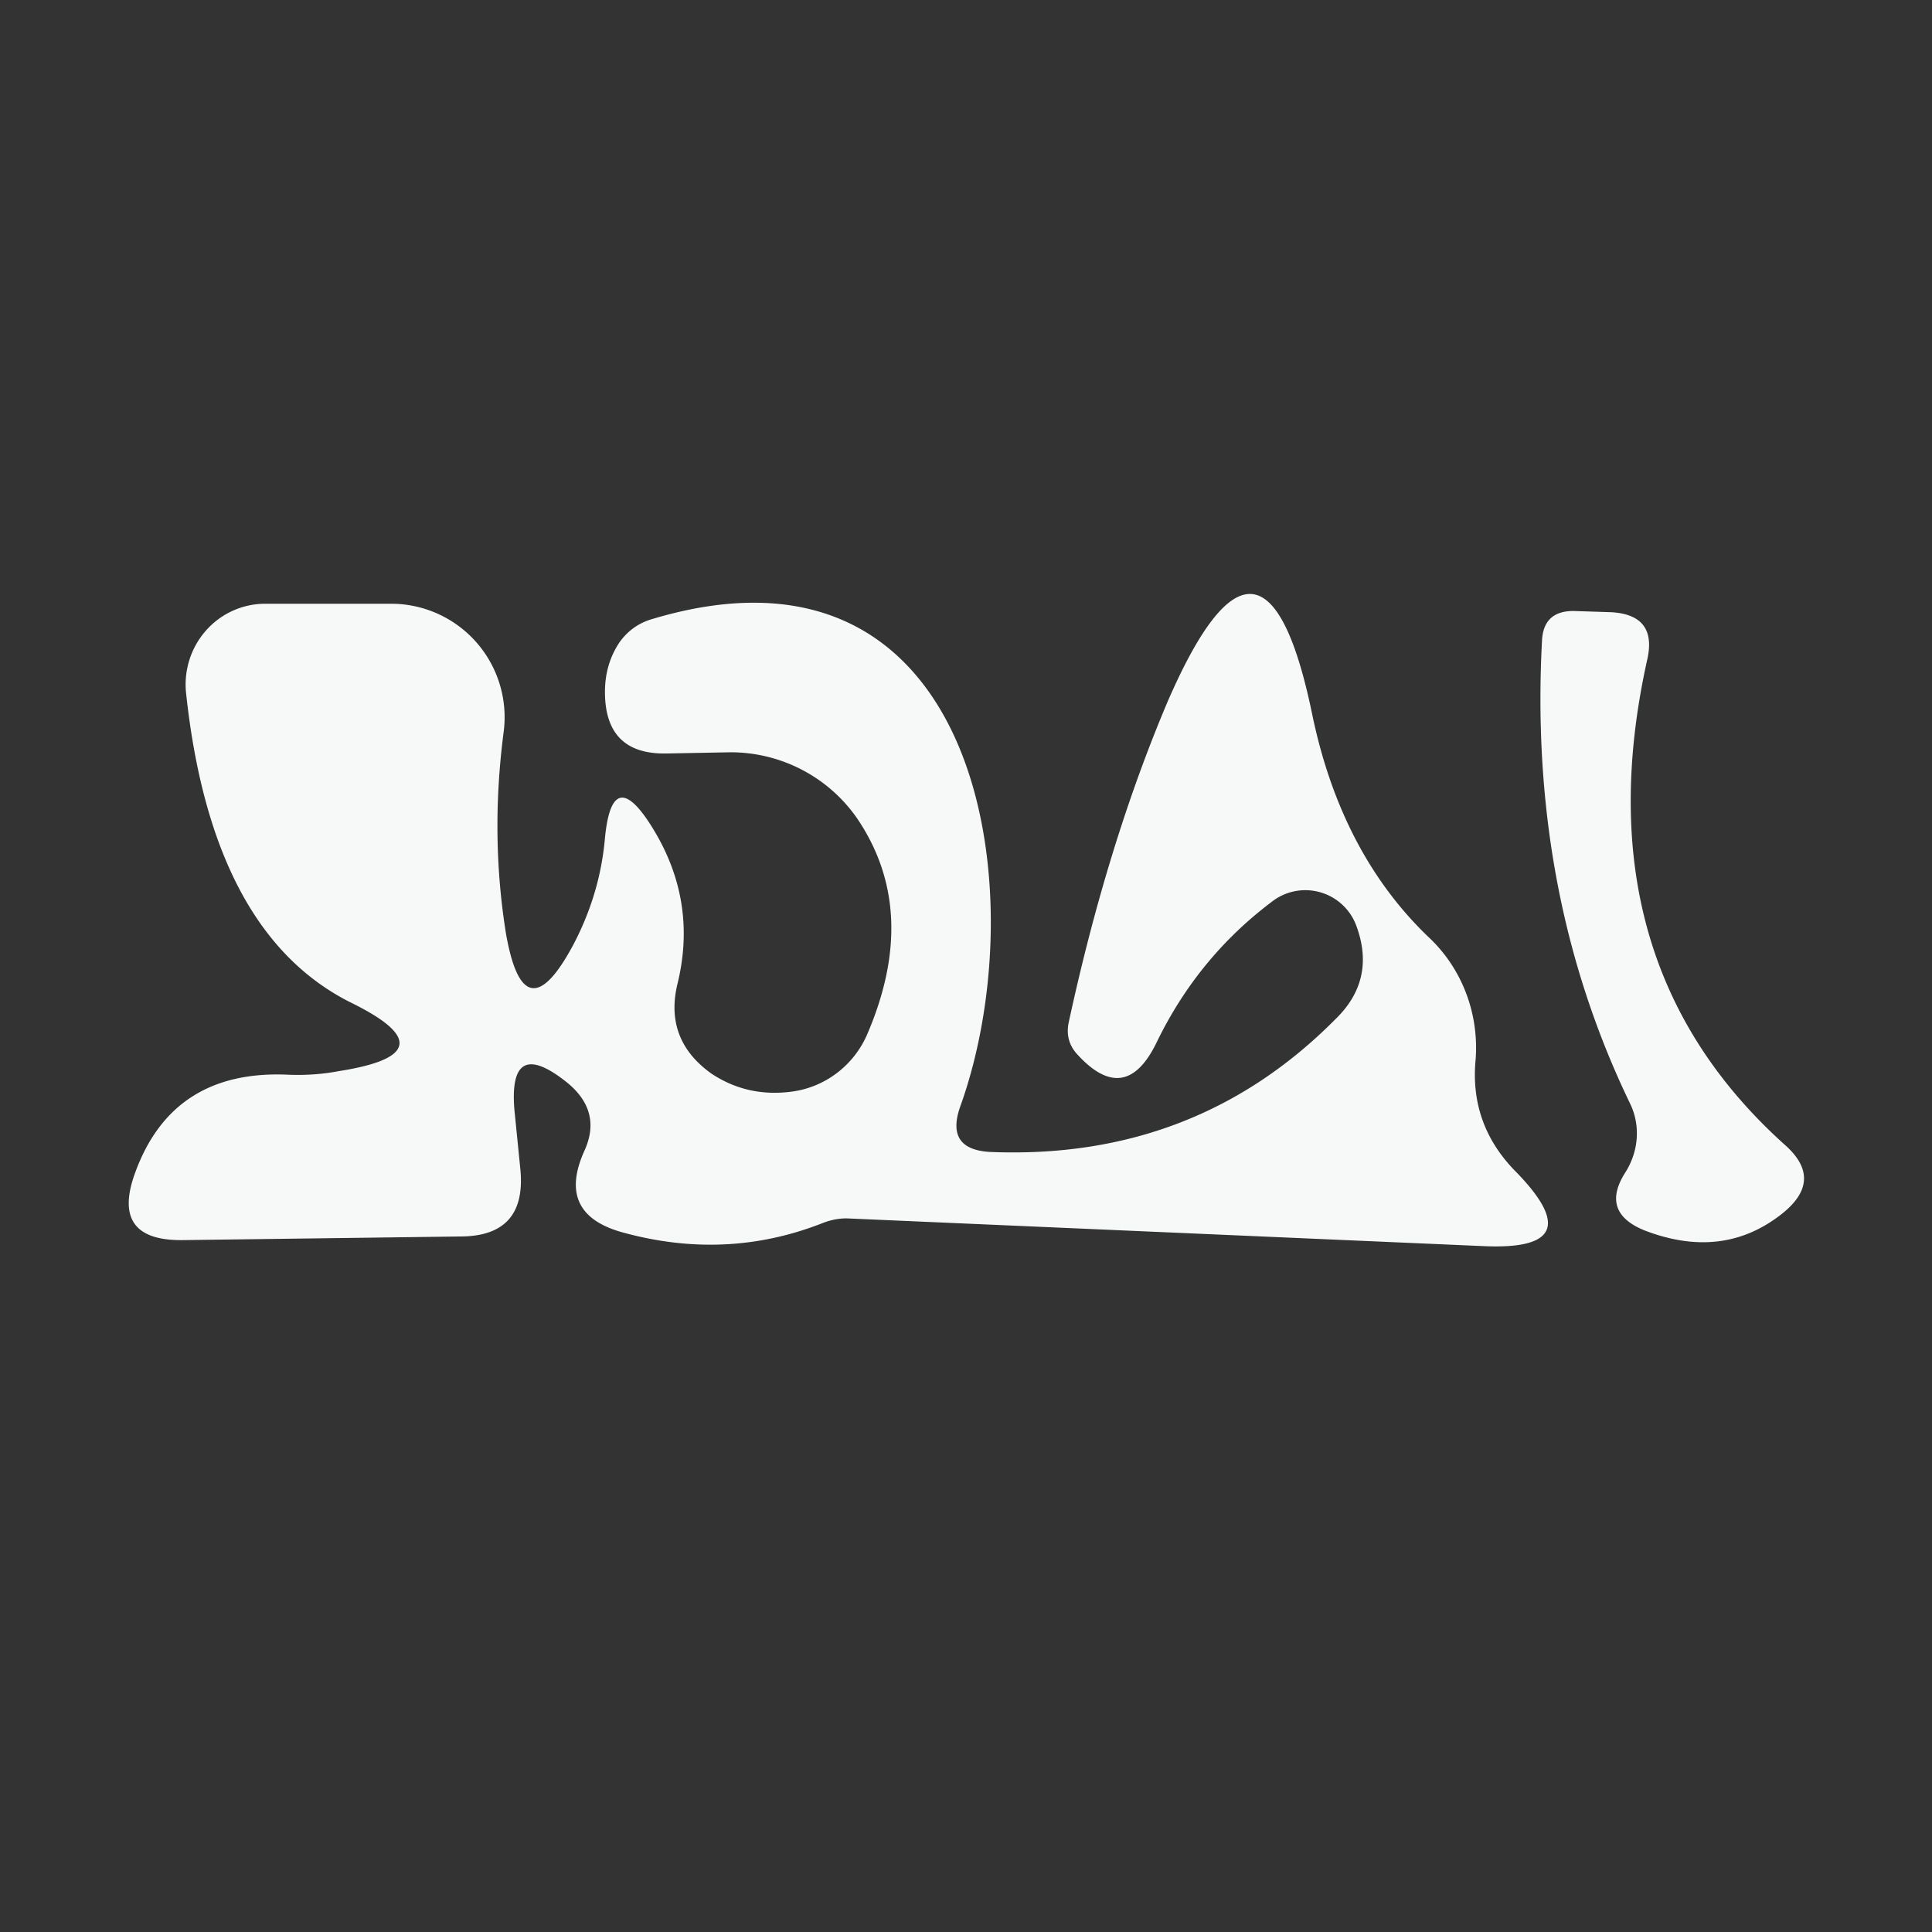 <?xml version="1.0" encoding="UTF-8" standalone="no"?>
<!DOCTYPE svg PUBLIC "-//W3C//DTD SVG 1.1//EN" "http://www.w3.org/Graphics/SVG/1.1/DTD/svg11.dtd">
<svg xmlns="http://www.w3.org/2000/svg" version="1.1" viewBox="0.00 0.00 16.00 16.00">
<rect x="0.00" y="0.00" width="16.00" height="16.00" fill="#333333" stroke="none"/>
<path fill="#f8fafa" fill-opacity="0.996" d="
  M 4.26 9.19
  L 4.31 9.69
  Q 4.36 10.24 3.81 10.24
  L 1.52 10.27
  Q 0.91 10.28 1.12 9.71
  Q 1.43 8.86 2.38 8.90
  Q 2.60 8.91 2.81 8.87
  Q 3.76 8.72 2.90 8.30
  Q 1.75 7.72 1.54 5.73
  A 0.67 0.66 86.8 0 1 2.19 5.00
  L 3.23 5.00
  A 0.94 0.94 0.0 0 1 4.17 6.07
  Q 4.06 6.92 4.19 7.73
  Q 4.34 8.59 4.75 7.82
  Q 4.97 7.40 5.01 6.94
  Q 5.07 6.32 5.40 6.85
  Q 5.78 7.46 5.61 8.15
  Q 5.50 8.61 5.89 8.89
  Q 6.19 9.09 6.56 9.04
  A 0.80 0.79 -81.9 0 0 7.18 8.57
  Q 7.62 7.55 7.10 6.78
  A 1.28 1.27 -17.3 0 0 6.05 6.23
  L 5.52 6.24
  Q 5.01 6.25 5.01 5.73
  Q 5.01 5.50 5.13 5.32
  Q 5.23 5.18 5.39 5.13
  C 8.13 4.30 8.59 7.40 7.95 9.17
  Q 7.83 9.52 8.20 9.54
  Q 9.90 9.61 11.06 8.44
  Q 11.40 8.11 11.23 7.66
  A 0.45 0.45 0.0 0 0 10.53 7.47
  Q 9.92 7.93 9.58 8.63
  Q 9.32 9.17 8.92 8.73
  Q 8.82 8.62 8.85 8.47
  Q 9.17 6.99 9.67 5.81
  Q 10.47 3.97 10.87 5.93
  Q 11.11 7.07 11.83 7.76
  A 1.27 1.24 -66.6 0 1 12.22 8.78
  Q 12.17 9.32 12.56 9.71
  Q 13.19 10.36 12.29 10.32
  L 7.01 10.09
  A 0.58 0.48 -50.7 0 0 6.81 10.13
  Q 6.02 10.44 5.17 10.21
  Q 4.60 10.06 4.84 9.53
  Q 4.99 9.20 4.69 8.96
  Q 4.21 8.58 4.26 9.19
  Z"
/>
<path fill="#f8fafa" fill-opacity="0.996" d="
  M 13.50 9.14
  Q 12.66 7.40 12.77 5.31
  Q 12.78 5.06 13.03 5.06
  L 13.34 5.07
  Q 13.73 5.09 13.64 5.47
  Q 13.09 7.96 14.78 9.48
  Q 15.11 9.77 14.76 10.05
  Q 14.27 10.44 13.62 10.19
  Q 13.25 10.04 13.46 9.71
  A 0.60 0.57 -42.1 0 0 13.50 9.14
  Z"
/>
</svg>
